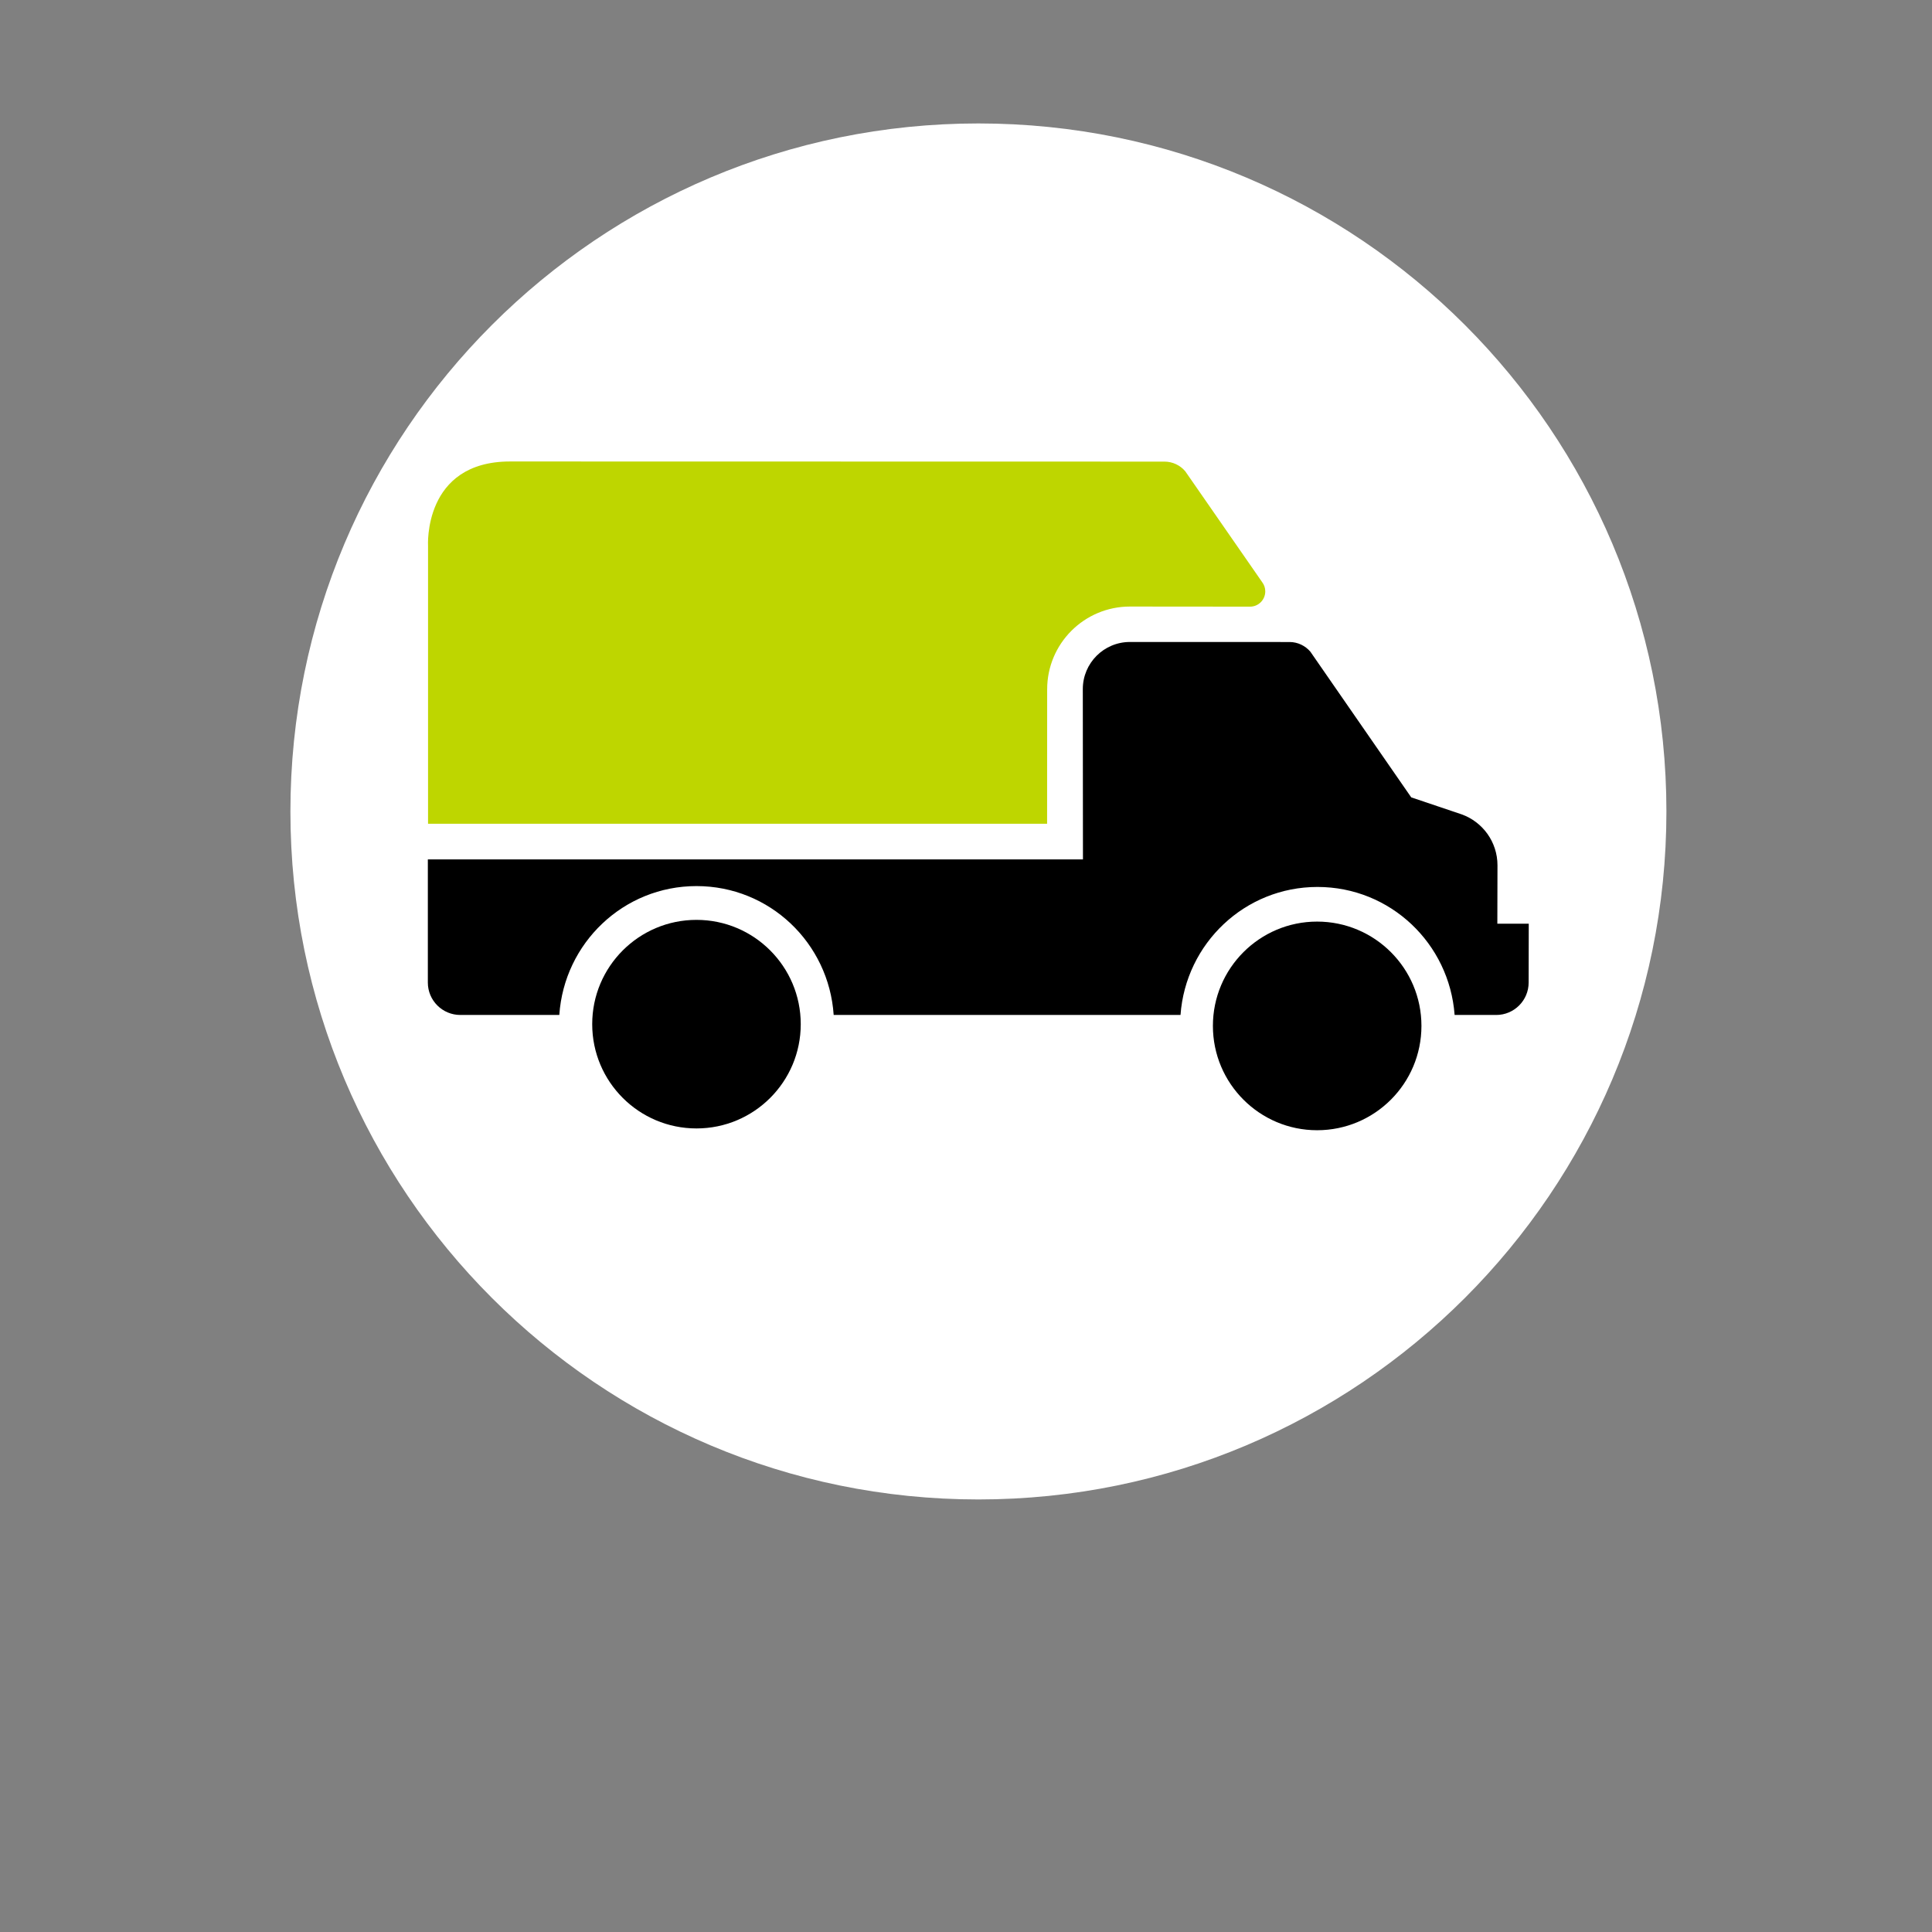<?xml version="1.0" encoding="utf-8"?>
<!-- Generator: Adobe Illustrator 16.0.3, SVG Export Plug-In . SVG Version: 6.00 Build 0)  -->
<!DOCTYPE svg PUBLIC "-//W3C//DTD SVG 1.1//EN" "http://www.w3.org/Graphics/SVG/1.1/DTD/svg11.dtd">
<svg version="1.1" id="Ebene_1" xmlns="http://www.w3.org/2000/svg" xmlns:xlink="http://www.w3.org/1999/xlink" x="0px" y="0px"
	 width="300px" height="300px" viewBox="0 0 300 300" enable-background="new 0 0 300 300" xml:space="preserve">
<rect x="0" y="0" width="300" height="300" fill="#808080" stroke="none"/>
<g>
	<path fill="#FFFFFF" d="M151.928,232.834c59.002,0,106.832-47.83,106.832-106.832c0-59.004-47.83-106.834-106.832-106.834
		c-59.003,0-106.833,47.83-106.833,106.834C45.094,185.004,92.925,232.834,151.928,232.834"/>
</g>
<path d="M108.149,175.223c-8.938,0-16.191-7.245-16.191-16.19c0-8.944,7.253-16.196,16.191-16.196c8.941,0,16.19,7.252,16.19,16.196
	C124.34,167.978,117.091,175.223,108.149,175.223z"/>
<path d="M204.52,175.502c-8.928,0-16.181-7.253-16.181-16.202c0-8.943,7.253-16.196,16.181-16.196
	c8.949,0,16.201,7.253,16.201,16.196C220.721,168.249,213.469,175.502,204.52,175.502z"/>
<path fill="#BED600" d="M79.213,71.658l101.593,0.02c1.29,0,2.464,0.581,3.238,1.5l11.96,17.241c0.296,0.39,0.466,0.878,0.466,1.41
	c0,1.308-1.059,2.372-2.363,2.372l-18.655-0.016c-7.093,0-12.849,5.753-12.849,12.85l-0.011,20.881H66.467V84.799
	C66.467,84.799,65.656,71.658,79.213,71.658z"/>
<path d="M66.435,133.447h101.725L168.138,107c0-4.035,3.271-7.314,7.313-7.314l24.795,0.006c1.283,0,2.457,0.593,3.231,1.506
	l15.657,22.615l7.848,2.646c3.231,1.166,5.546,4.263,5.546,7.903l-0.021,9.066h4.878l-0.018,9.141c0,2.776-2.254,5.034-5.031,5.034
	h-6.463c-0.818-11.094-9.979-19.878-21.293-19.878c-11.303,0-20.464,8.784-21.271,19.878h-53.856
	c-0.746-11.165-9.94-20.013-21.303-20.013c-11.342,0-20.543,8.848-21.3,20.013H71.476c-2.787,0-5.041-2.258-5.041-5.034V133.447
	L66.435,133.447z"/>
</svg>
